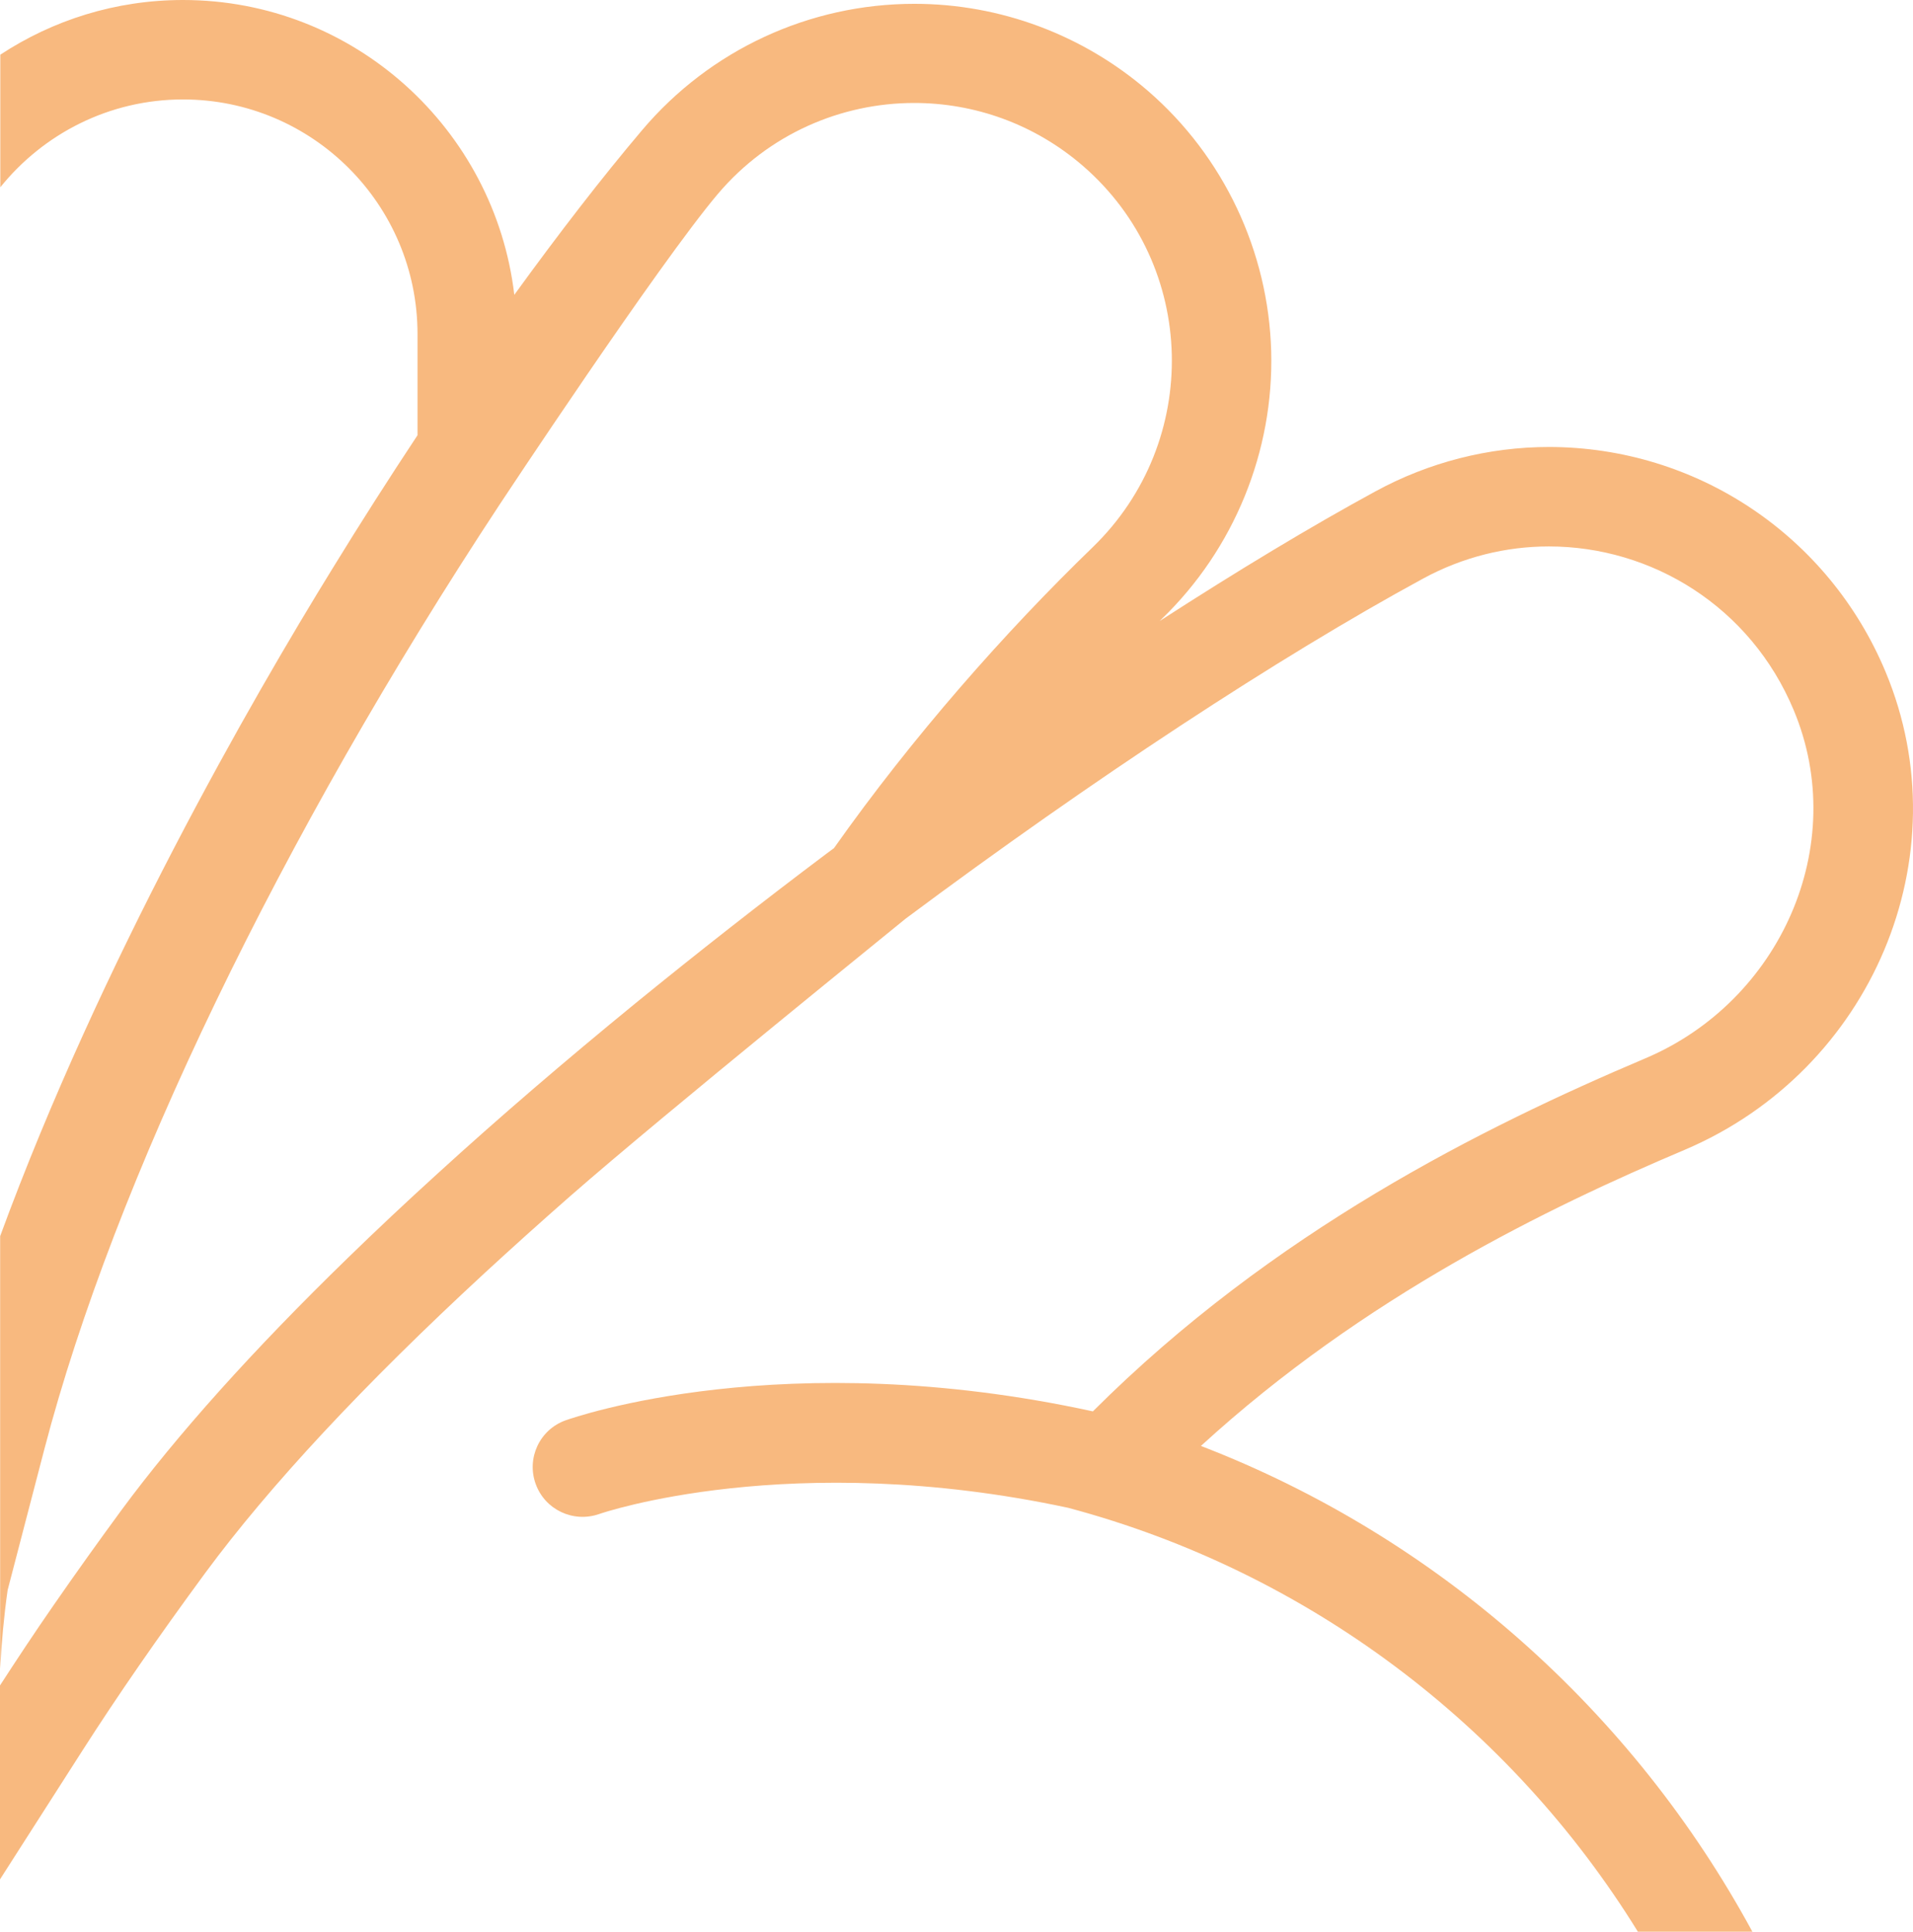 <svg width="610" height="616" viewBox="0 0 610 616" fill="none" xmlns="http://www.w3.org/2000/svg">
<path d="M382.952 461.087C435.037 413.395 494.035 384.945 537.067 366.726C596.941 341.345 625.758 272.998 601.273 214.297C583.116 170.746 540.961 142.589 493.938 142.54C474.71 142.54 455.628 147.411 438.639 156.667C417.951 167.92 394.537 182.048 369.808 198.026C370.052 197.783 370.247 197.588 370.49 197.344C393.515 175.081 406.22 143.953 405.344 111.996C404.467 80.185 390.205 49.933 366.158 29.083C345.421 11.107 318.94 1.218 291.582 1.218C258.092 1.218 226.451 15.881 204.789 41.456C192.036 56.509 178.26 74.339 163.997 94.02C157.766 41.164 112.836 0 58.365 0C36.849 0 16.843 6.43 0.097 17.44V59.724C13.825 42.674 34.805 31.713 58.365 31.713C99.644 31.713 133.135 65.229 133.135 106.539V138.789C124.081 152.478 114.978 166.702 106.167 181.073C80.076 223.358 32.079 306.904 0.049 394.201V532.113C0.487 523.978 1.217 515.696 2.434 507.073L14.165 462.061C36.411 376.907 89.373 267.055 159.47 160.662C159.47 160.662 209.998 84.179 228.885 61.868C245.143 42.674 268.266 32.834 291.534 32.834C310.616 32.834 329.795 39.459 345.372 52.953C381.929 84.666 383.195 140.835 348.439 174.497C320.449 201.582 291.047 234.903 265.929 270.465C265.199 271.001 264.469 271.537 263.69 272.121C242.807 287.808 222.265 303.932 202.599 319.96C180.255 338.228 159.032 356.447 139.658 374.13C129.581 383.289 119.943 392.35 110.986 401.07C80.709 430.494 56.369 457.628 38.602 481.742C31.641 491.241 24.777 500.789 17.086 511.896C11.001 520.665 5.403 529.141 0 537.472V599.34C0 599.34 1.03764e-08 599.291 0.049 599.242L26.14 558.468C37.58 540.589 50.431 522.029 65.472 501.569C85.917 473.85 115.854 441.698 154.505 405.99C163.072 398.098 172.272 389.817 181.764 381.486C212.091 354.937 288.564 293.215 288.759 292.971C348.487 248.446 407.923 209.425 453.73 184.532C466.532 177.566 480.308 174.253 493.889 174.253C526.601 174.253 558.144 193.349 571.969 226.476C589.98 269.588 567.685 319.277 524.654 337.497C473.055 359.37 406.025 392.593 348.487 450.077C249.963 428.594 183.225 451.928 180.304 452.951C172.077 455.923 167.842 464.984 170.812 473.217C173.781 481.449 182.787 485.688 191.062 482.813C191.695 482.57 252.056 461.866 340.553 480.816C417.026 501.179 481.72 550.332 522.269 616H558.777C520.711 545.753 458.403 490.169 382.903 461.087H382.952Z" fill="#F8B97F"/>
</svg>
